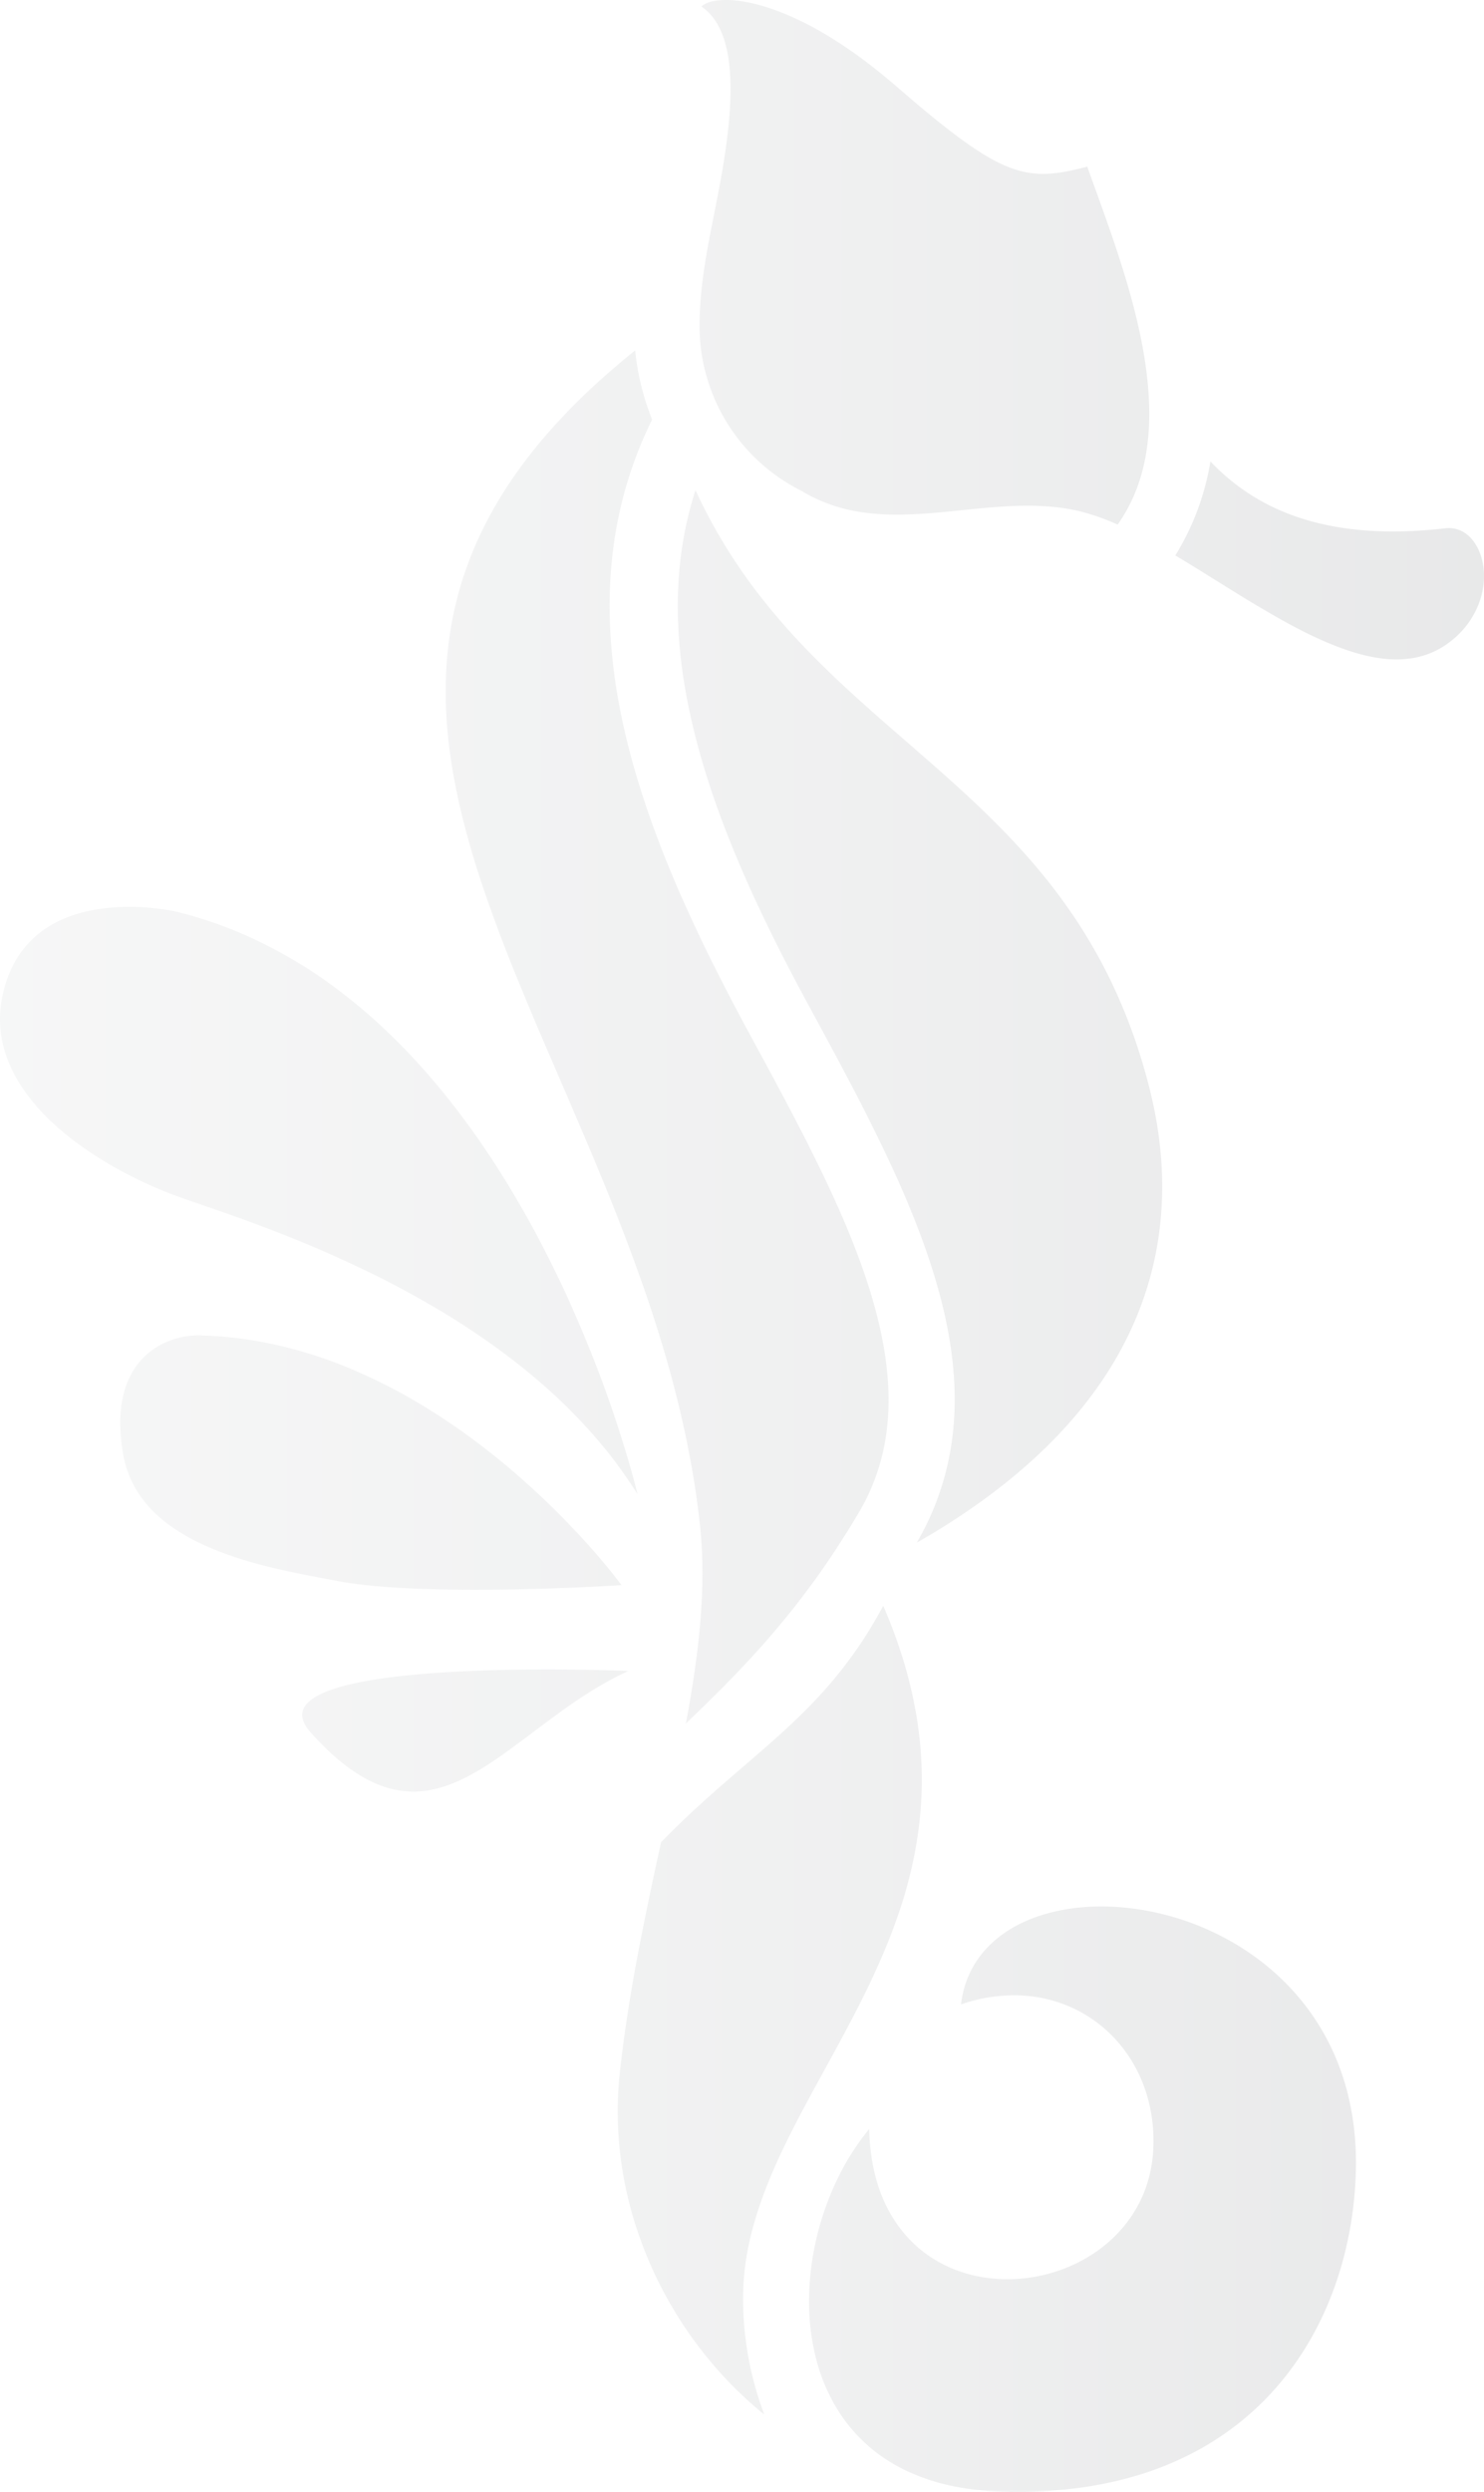 <svg xmlns="http://www.w3.org/2000/svg" xmlns:xlink="http://www.w3.org/1999/xlink" width="407.467" height="683.839" viewBox="0 0 407.467 683.839">
  <defs>
    <linearGradient id="linear-gradient" y1="0.5" x2="1" y2="0.5" gradientUnits="objectBoundingBox">
      <stop offset="0" stop-color="#d3d5d6"/>
      <stop offset="0.562" stop-color="#b1b4b6"/>
      <stop offset="1" stop-color="#8b8e91"/>
    </linearGradient>
  </defs>
  <path id="pattern" d="M400.995,723.312c1.37,58.461,76.635,49.819,78.047,4.787.9-28.623-24.19-48.774-52.827-39,5.493-46.331,110.554-33.82,108.408,45.865-1.172,43.267-28.793,90.53-98.481,87.791-61.116-2.4-61.243-67.866-35.147-99.441M354.423,228.467a50.59,50.59,0,0,0,28.016,45.286c23.808,14.418,51.147-.536,76.593,5.634A61.087,61.087,0,0,1,469.214,283c19.3-27.155,1.864-69.6-8.331-98.24-16.875,4.377-23.13,3.361-52.516-22.114-29.414-25.46-49.607-25.63-53.42-21.831,9.7,6.637,8.967,24.754,6.086,42.857-2.358,14.841-6.609,29.654-6.609,44.792m140.279,37.2a71.2,71.2,0,0,1-9.645,25.8c27.155,16.183,57.572,39.68,76.833,22.537,13.373-11.946,7.978-31.193-2.627-29.993-31.758,3.657-51.429-4.533-64.562-18.343M404.864,579.729c-16.522,30.728-36.955,40.146-61,64.858-4.377,20.024-8.91,41.121-11.325,63.3-3.94,36.136,12.695,71.961,39.652,93.778a90.4,90.4,0,0,1-5.818-32.041c0-57.713,76.494-101.912,38.494-189.9M477.6,436.259c-22.255-84.4-91.971-92.649-124.294-162.7-14.587,45.117,6.086,95.317,30.953,141.154,28.482,52.5,55.722,102.787,29.824,147.678,61.37-35.048,75.364-81.253,63.517-126.129M341.4,254.153a68.447,68.447,0,0,1-4.646-18.964c-120.213,96.292,3.587,191.284,17.778,322.384,1.85,17.016-.268,35.176-3.855,54.451,14.615-14.05,31.6-30.77,47.715-58.32,21.153-36.178-3.841-82.27-29.965-130.422-29.485-54.352-54.1-114.07-27.028-169.128M337.393,549.1S305.635,412.323,210.614,389.193c0,0-40.005-9.291-47.4,22.227-6.482,27.522,24.966,47.08,45.78,55.143,17.665,6.835,94.216,27.649,128.4,82.538M333,574.052s-48.548-66.92-115.708-68.544c-9.306-.226-25.531,6.129-21.2,32.253,4.335,26.152,39.4,31.377,58.913,35.147,24.3,4.674,77.991,1.144,77.991,1.144m-85.319,40.471c34.3,38.113,52.643-.974,87.141-16.917,0,0-106.487-4.589-87.141,16.917" transform="translate(-162.346 -139.027)" opacity="0.201" fill="url(#linear-gradient)"/>
</svg>
